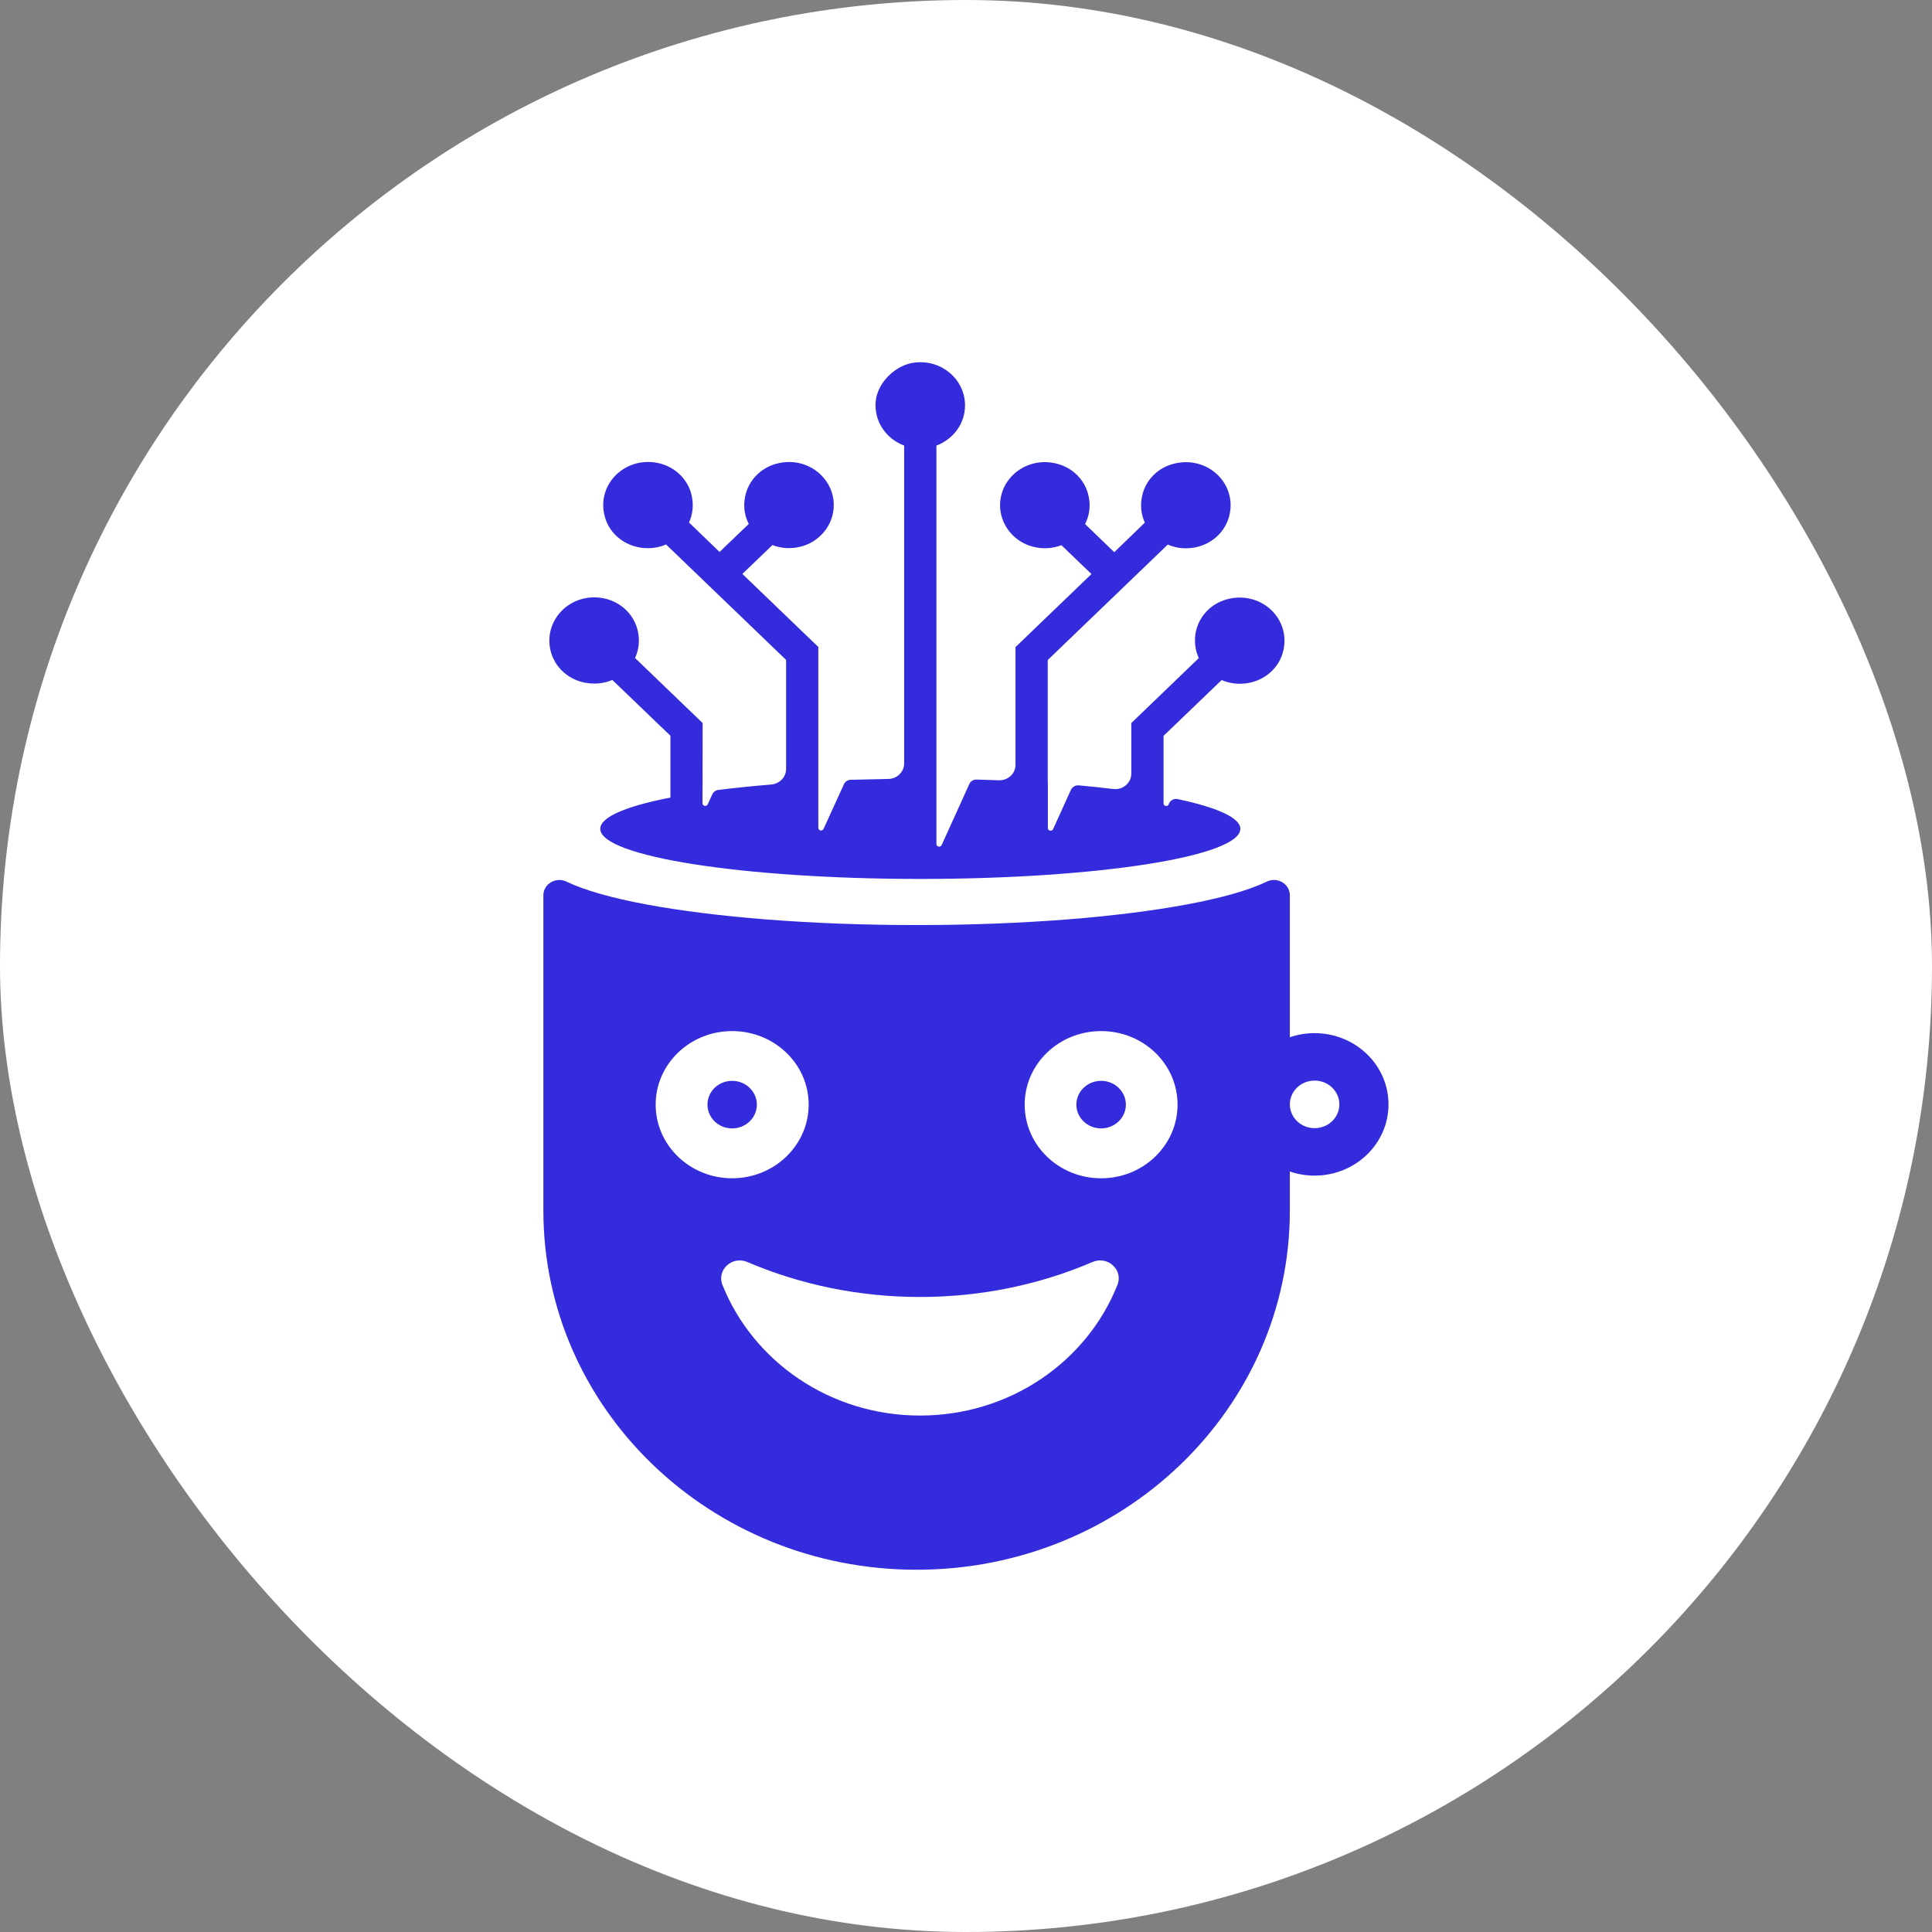 <svg xmlns="http://www.w3.org/2000/svg" width="16" height="16" viewBox="0 0 16 16" fill="none"><rect x="0" y="0" width="16" height="16" fill="#808080" stroke="none"/><rect width="16" height="16" rx="8" fill="white"></rect><g clip-path="url(#clip0_1764_1162)"><path fill-rule="evenodd" clip-rule="evenodd" d="M9.682 6.653L9.678 6.661L9.679 6.662C9.669 6.683 9.636 6.677 9.636 6.653V6.094L10.117 5.632C10.176 5.657 10.243 5.668 10.314 5.66C10.473 5.641 10.599 5.53 10.63 5.379C10.682 5.125 10.456 4.906 10.192 4.956C10.035 4.985 9.919 5.106 9.899 5.259C9.891 5.328 9.901 5.393 9.928 5.45L9.369 5.988V6.406C9.369 6.484 9.299 6.544 9.219 6.534C9.128 6.523 9.032 6.513 8.933 6.504C8.906 6.502 8.88 6.517 8.869 6.541L8.721 6.867C8.711 6.888 8.678 6.881 8.678 6.858V6.484H8.677V5.466L9.671 4.51C9.73 4.536 9.798 4.546 9.869 4.538C10.027 4.519 10.153 4.407 10.184 4.256C10.236 4.003 10.008 3.784 9.745 3.835C9.588 3.864 9.472 3.986 9.453 4.138C9.444 4.206 9.455 4.271 9.481 4.328L9.228 4.573L8.986 4.34C9.016 4.282 9.03 4.214 9.021 4.142C9.002 3.98 8.876 3.854 8.707 3.831C8.469 3.798 8.266 3.984 8.283 4.211C8.295 4.361 8.405 4.49 8.556 4.528C8.639 4.549 8.721 4.542 8.79 4.515L9.039 4.754L8.41 5.359V6.334C8.41 6.407 8.347 6.465 8.271 6.462C8.211 6.46 8.15 6.458 8.088 6.456C8.062 6.455 8.038 6.469 8.028 6.492L7.798 6.999C7.788 7.02 7.755 7.013 7.755 6.99V3.69C7.894 3.638 7.992 3.509 7.992 3.357C7.992 3.146 7.803 2.978 7.579 3.002C7.417 3.019 7.267 3.168 7.252 3.324C7.237 3.49 7.339 3.635 7.488 3.69V6.322C7.488 6.392 7.429 6.45 7.357 6.451C7.24 6.453 7.109 6.457 7.044 6.458C7.02 6.459 6.998 6.473 6.989 6.495L6.82 6.865C6.811 6.886 6.777 6.88 6.777 6.856V6.47H6.777V5.358L6.148 4.753L6.397 4.514C6.467 4.541 6.549 4.548 6.631 4.527C6.782 4.489 6.892 4.36 6.904 4.21C6.921 3.983 6.718 3.797 6.48 3.83C6.312 3.853 6.185 3.979 6.166 4.141C6.157 4.213 6.171 4.28 6.201 4.339L5.959 4.571L5.706 4.327C5.732 4.27 5.743 4.205 5.734 4.137C5.715 3.985 5.599 3.863 5.442 3.833C5.179 3.783 4.951 4.002 5.003 4.255C5.033 4.407 5.16 4.518 5.318 4.537C5.389 4.545 5.457 4.535 5.516 4.509L6.51 5.465V6.369C6.51 6.436 6.456 6.491 6.387 6.497C6.231 6.51 6.084 6.525 5.948 6.542C5.926 6.545 5.908 6.559 5.899 6.578L5.861 6.661C5.851 6.683 5.818 6.676 5.818 6.652L5.819 5.987L5.818 5.987L5.259 5.449C5.286 5.392 5.297 5.327 5.288 5.258C5.268 5.105 5.152 4.984 4.995 4.954C4.732 4.905 4.505 5.124 4.557 5.378C4.589 5.528 4.715 5.64 4.873 5.658C4.944 5.667 5.012 5.656 5.071 5.631L5.552 6.093V6.605C5.188 6.676 4.971 6.766 4.971 6.864C4.971 7.093 6.157 7.279 7.621 7.279C9.085 7.279 10.272 7.093 10.272 6.864C10.272 6.772 10.079 6.687 9.754 6.618C9.724 6.611 9.694 6.626 9.682 6.653ZM10.682 8.59C10.746 8.568 10.815 8.556 10.887 8.556H10.886C11.225 8.556 11.499 8.82 11.499 9.146C11.499 9.472 11.225 9.736 10.886 9.736C10.815 9.736 10.746 9.724 10.682 9.702V10.025C10.682 11.668 9.298 13 7.591 13C5.883 13 4.5 11.668 4.5 10.025V7.415C4.5 7.32 4.603 7.259 4.692 7.301C4.692 7.302 4.694 7.303 4.695 7.303C4.842 7.373 5.067 7.437 5.352 7.49C5.915 7.595 6.71 7.661 7.591 7.661C8.472 7.661 9.267 7.595 9.83 7.49C10.114 7.437 10.339 7.374 10.487 7.303C10.488 7.303 10.489 7.302 10.491 7.301C10.579 7.259 10.682 7.32 10.682 7.415V8.59ZM6.063 8.539C5.714 8.539 5.43 8.811 5.43 9.148C5.43 9.485 5.714 9.758 6.063 9.758C6.413 9.758 6.697 9.484 6.697 9.148C6.697 8.811 6.413 8.539 6.063 8.539ZM7.619 11.723C8.366 11.723 9.003 11.274 9.254 10.641C9.304 10.518 9.175 10.398 9.049 10.451C8.612 10.638 8.129 10.741 7.619 10.741C7.11 10.741 6.626 10.638 6.188 10.451C6.062 10.398 5.934 10.518 5.983 10.641C6.236 11.274 6.873 11.723 7.619 11.723ZM8.486 9.148C8.486 9.485 8.769 9.758 9.119 9.758C9.469 9.758 9.752 9.484 9.752 9.148C9.752 8.811 9.469 8.539 9.119 8.539C8.769 8.539 8.486 8.811 8.486 9.148ZM10.682 9.146C10.682 9.255 10.774 9.343 10.887 9.343C11 9.343 11.092 9.255 11.092 9.146C11.092 9.037 11 8.949 10.887 8.949C10.774 8.949 10.682 9.037 10.682 9.146ZM6.063 9.345C6.176 9.345 6.268 9.257 6.268 9.148C6.268 9.039 6.176 8.951 6.063 8.951C5.95 8.951 5.859 9.039 5.859 9.148C5.859 9.257 5.95 9.345 6.063 9.345ZM9.119 9.345C9.232 9.345 9.324 9.257 9.324 9.148C9.324 9.039 9.232 8.951 9.119 8.951C9.006 8.951 8.914 9.039 8.914 9.148C8.914 9.257 9.006 9.345 9.119 9.345Z" fill="#342CDC"></path></g><defs><clipPath id="clip0_1764_1162"><rect width="7" height="10" fill="white" transform="translate(4.5 3)"></rect></clipPath></defs></svg>